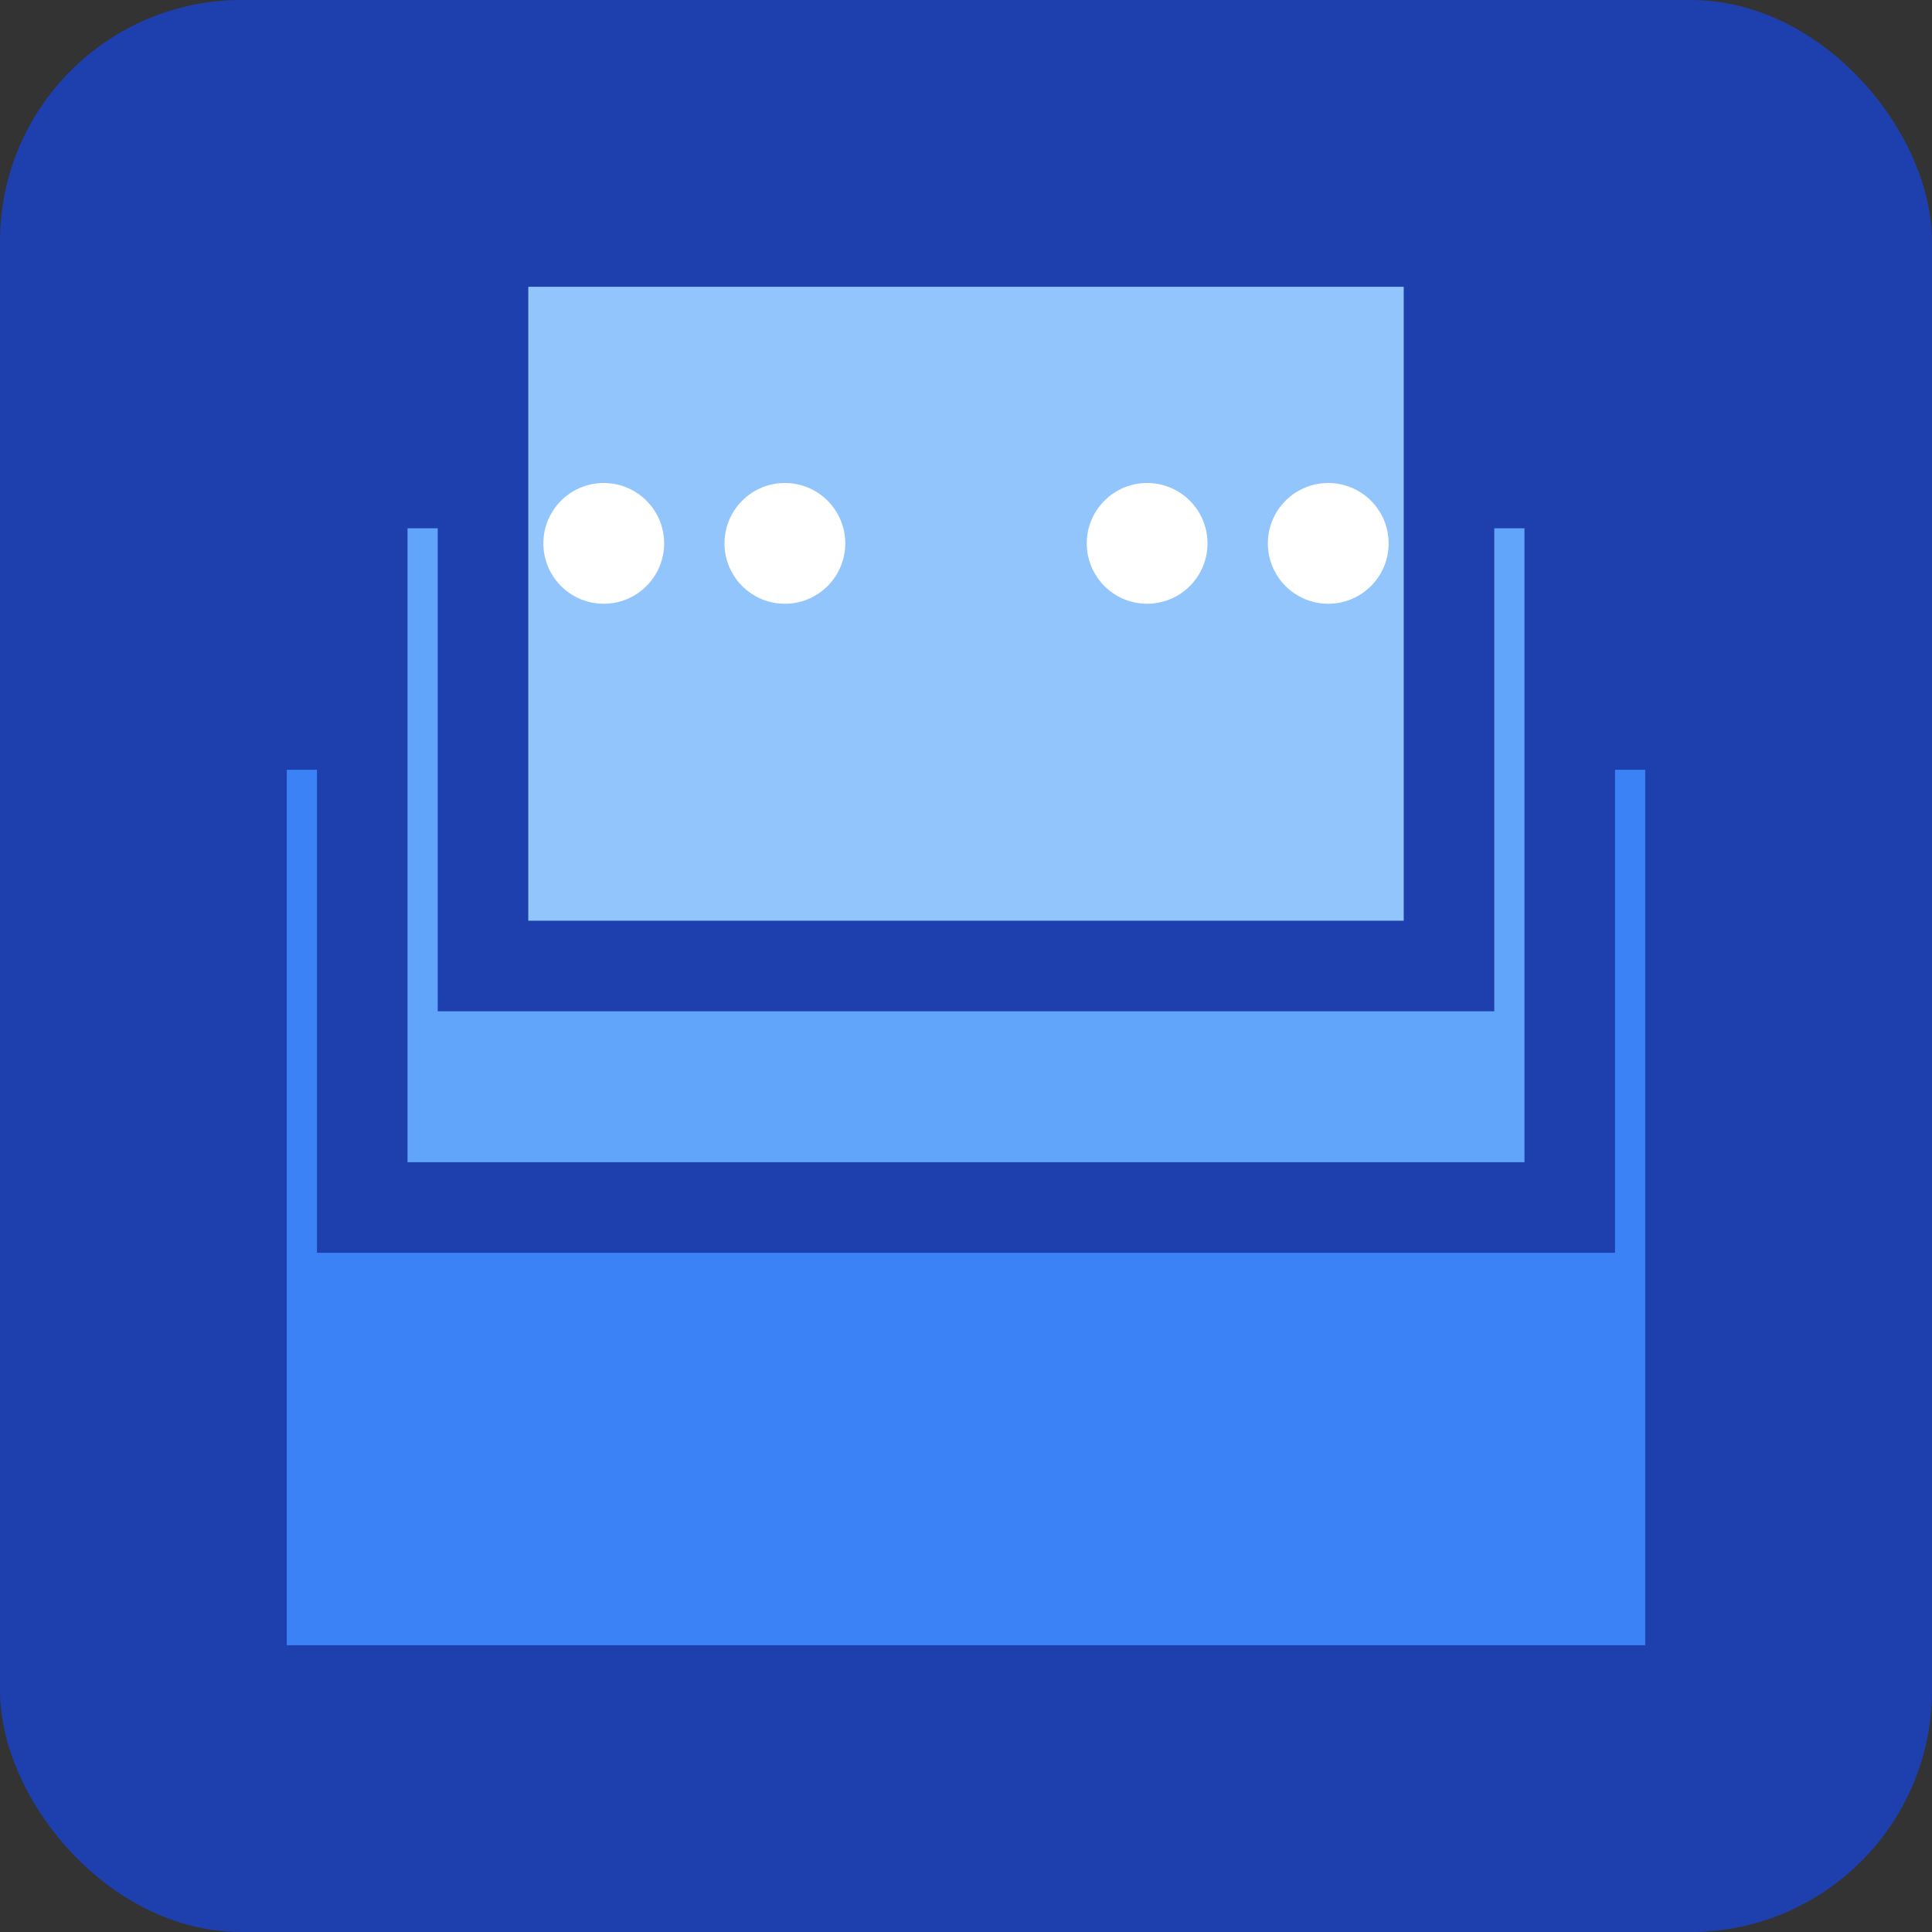 <svg width="32" height="32" viewBox="0 0 32 32" fill="none" xmlns="http://www.w3.org/2000/svg">
  <rect x="0" y="0" width="32" height="32" fill="#333333" stroke="none"/>
  <rect width="32" height="32" rx="4" fill="#1e40af"/>
  <rect x="4" y="12" width="24" height="16" fill="#3b82f6" stroke="#1e40af" stroke-width="1.5"/>
  <rect x="6" y="8" width="20" height="12" fill="#60a5fa" stroke="#1e40af" stroke-width="1.5"/>
  <rect x="8" y="4" width="16" height="12" fill="#93c5fd" stroke="#1e40af" stroke-width="1.5"/>
  <circle cx="10" cy="9" r="1" fill="white"/>
  <circle cx="13" cy="9" r="1" fill="white"/>
  <circle cx="19" cy="9" r="1" fill="white"/>
  <circle cx="22" cy="9" r="1" fill="white"/>
</svg>